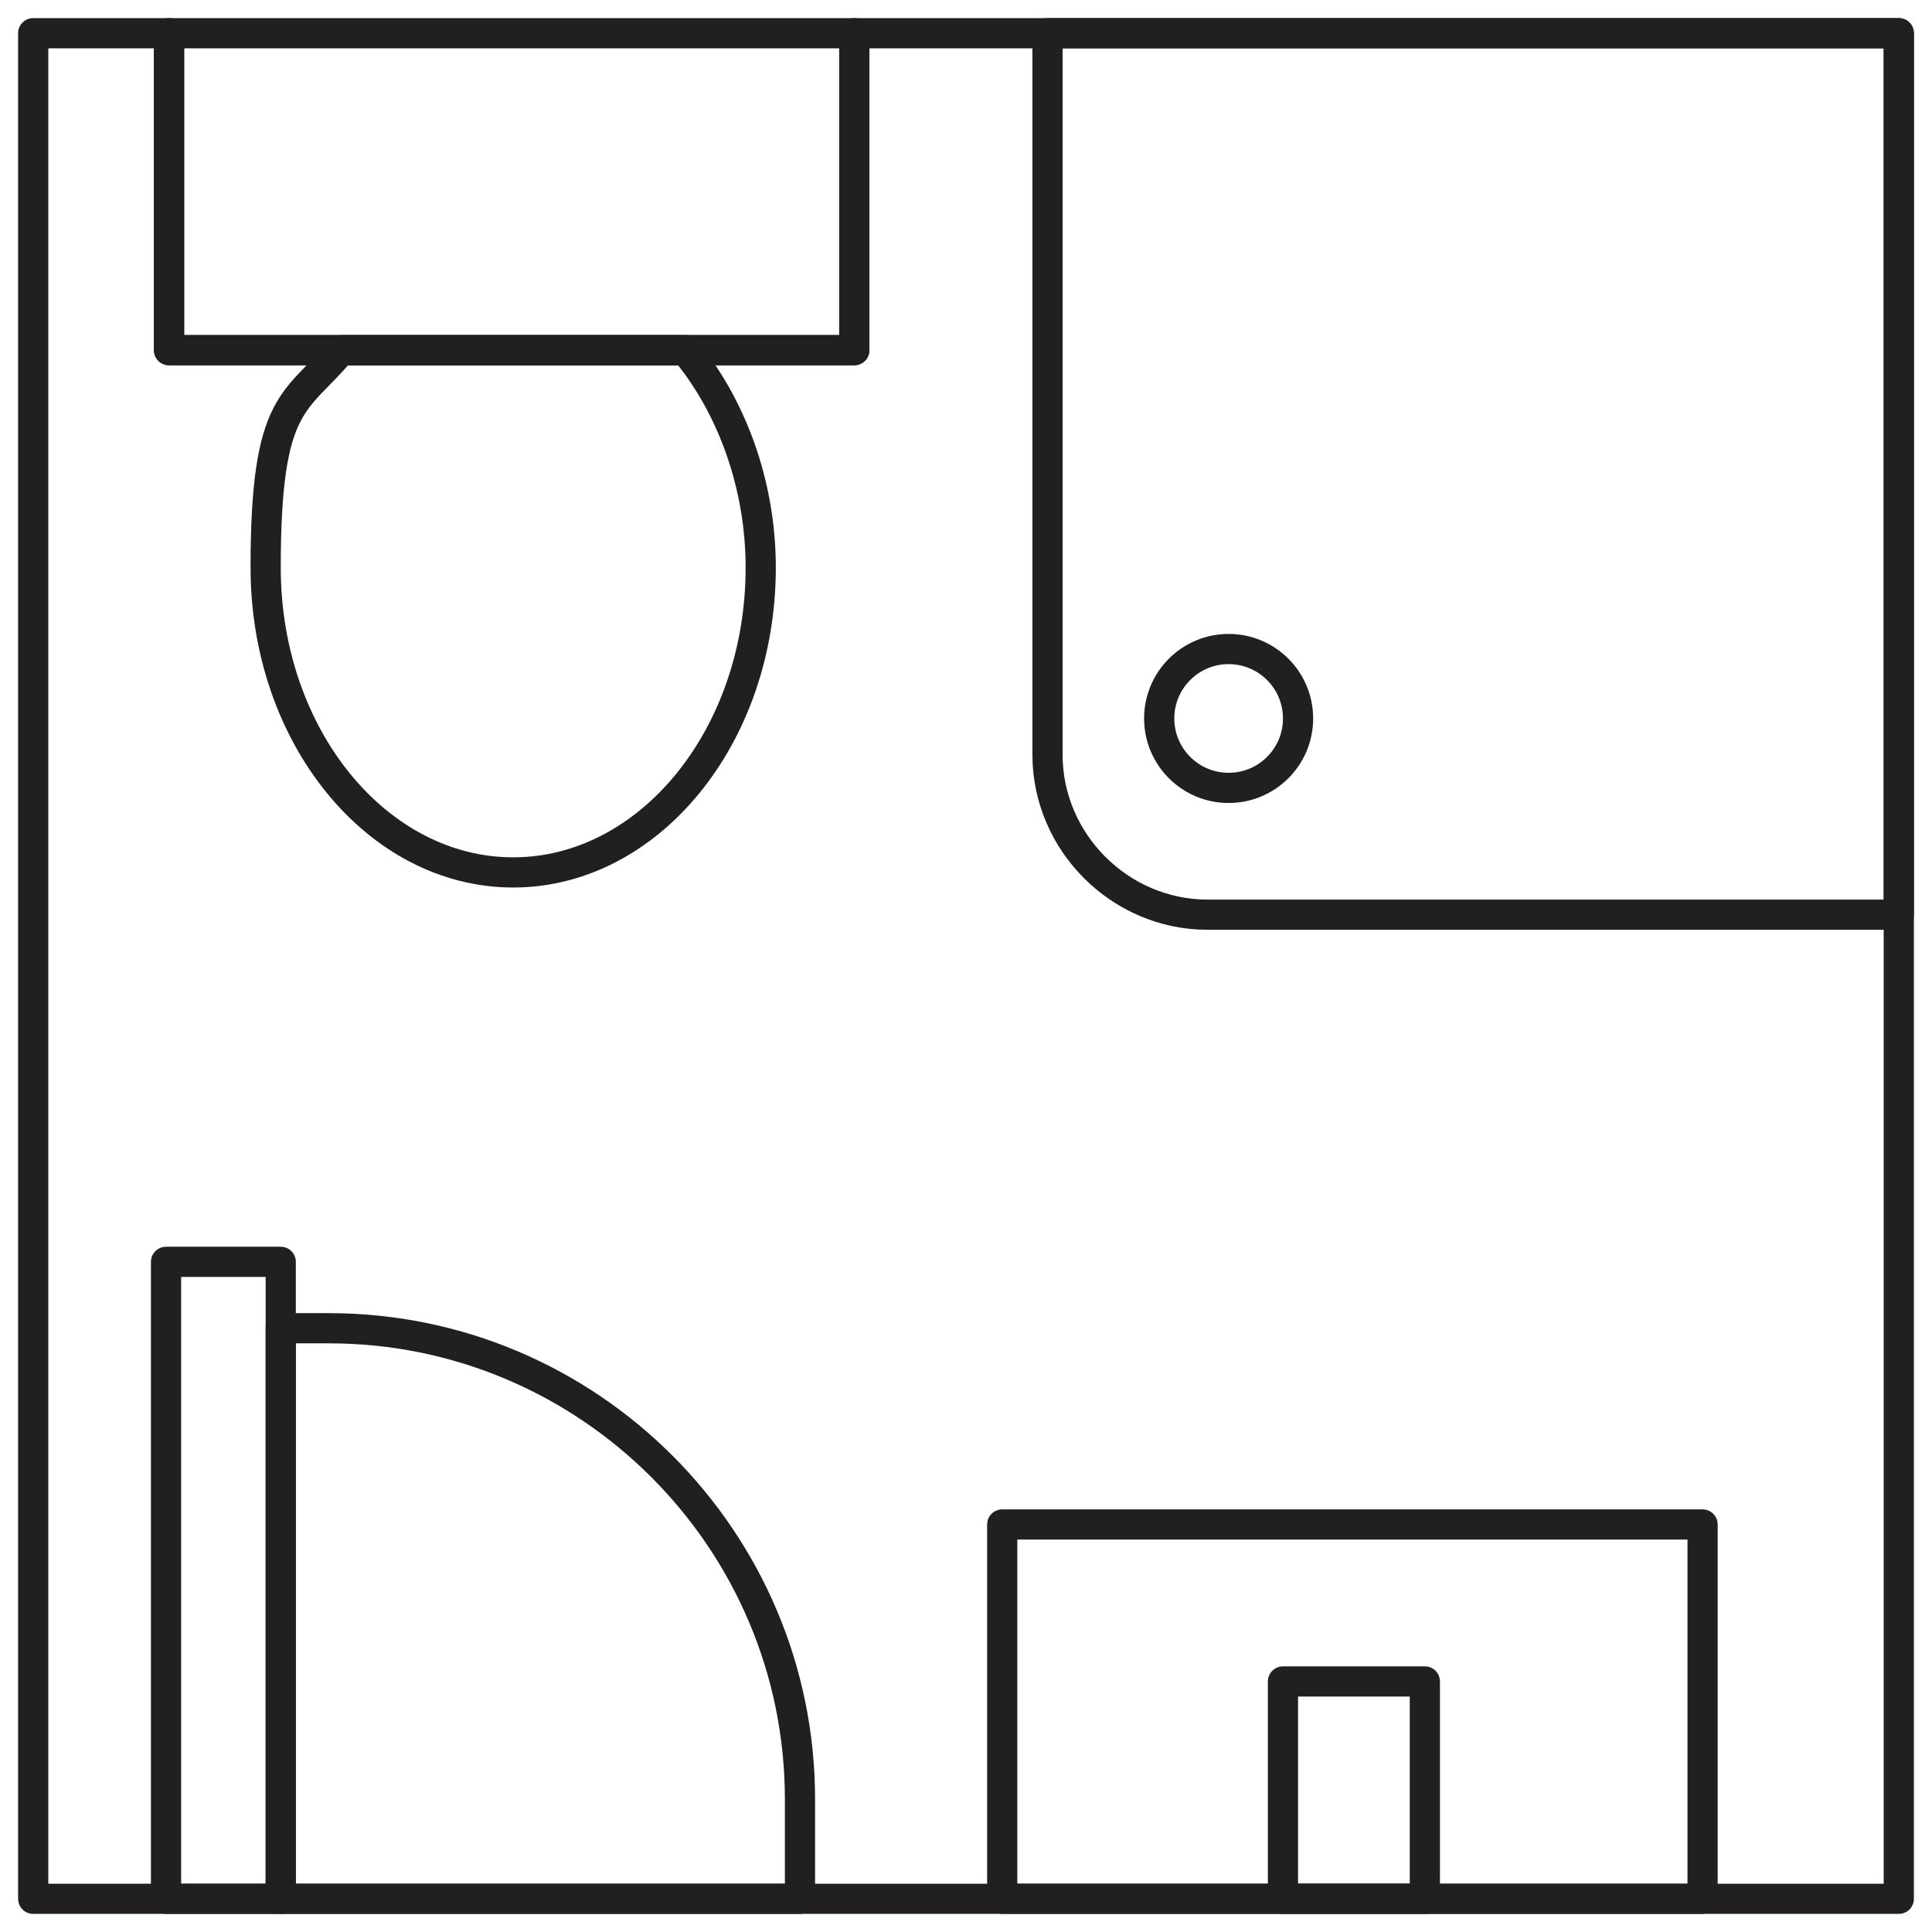 <?xml version="1.0" encoding="UTF-8"?><svg id="Layer_1" xmlns="http://www.w3.org/2000/svg" viewBox="0 0 64 64"><defs><style>.cls-1{fill:none;stroke:#221f20;stroke-linecap:round;stroke-linejoin:round;}</style></defs><polygon class="cls-1" points="62.9 1.1 62.9 62.9 1.1 62.9 1.1 1.1 5.6 1.1 5.6 11.6 28.3 11.6 28.3 1.1 62.9 1.1"/><path class="cls-1" d="M62.9,1.1v29.2h-22.9c-2.9,0-5.3-2.4-5.3-5.3V1.1h28.1Z"/><rect class="cls-1" x="33.2" y="50.5" width="23.2" height="12.4"/><rect class="cls-1" x="5.5" y="41.8" width="3.8" height="21.1"/><rect class="cls-1" x="5.6" y="1.1" width="22.7" height="10.5"/><path class="cls-1" d="M26.5,59.6v3.3H9.3v-18.9h1.6c8.6,0,15.6,7,15.6,15.6Z"/><rect class="cls-1" x="42.5" y="55.7" width="4.7" height="7.2"/><path class="cls-1" d="M25.2,18.8c0,5.6-3.7,10.1-8.2,10.1s-8.2-4.5-8.2-10.1,1-5.4,2.5-7.2h11.4c1.5,1.8,2.5,4.4,2.5,7.2Z"/><circle class="cls-1" cx="40.7" cy="23.8" r="2.3"/></svg>